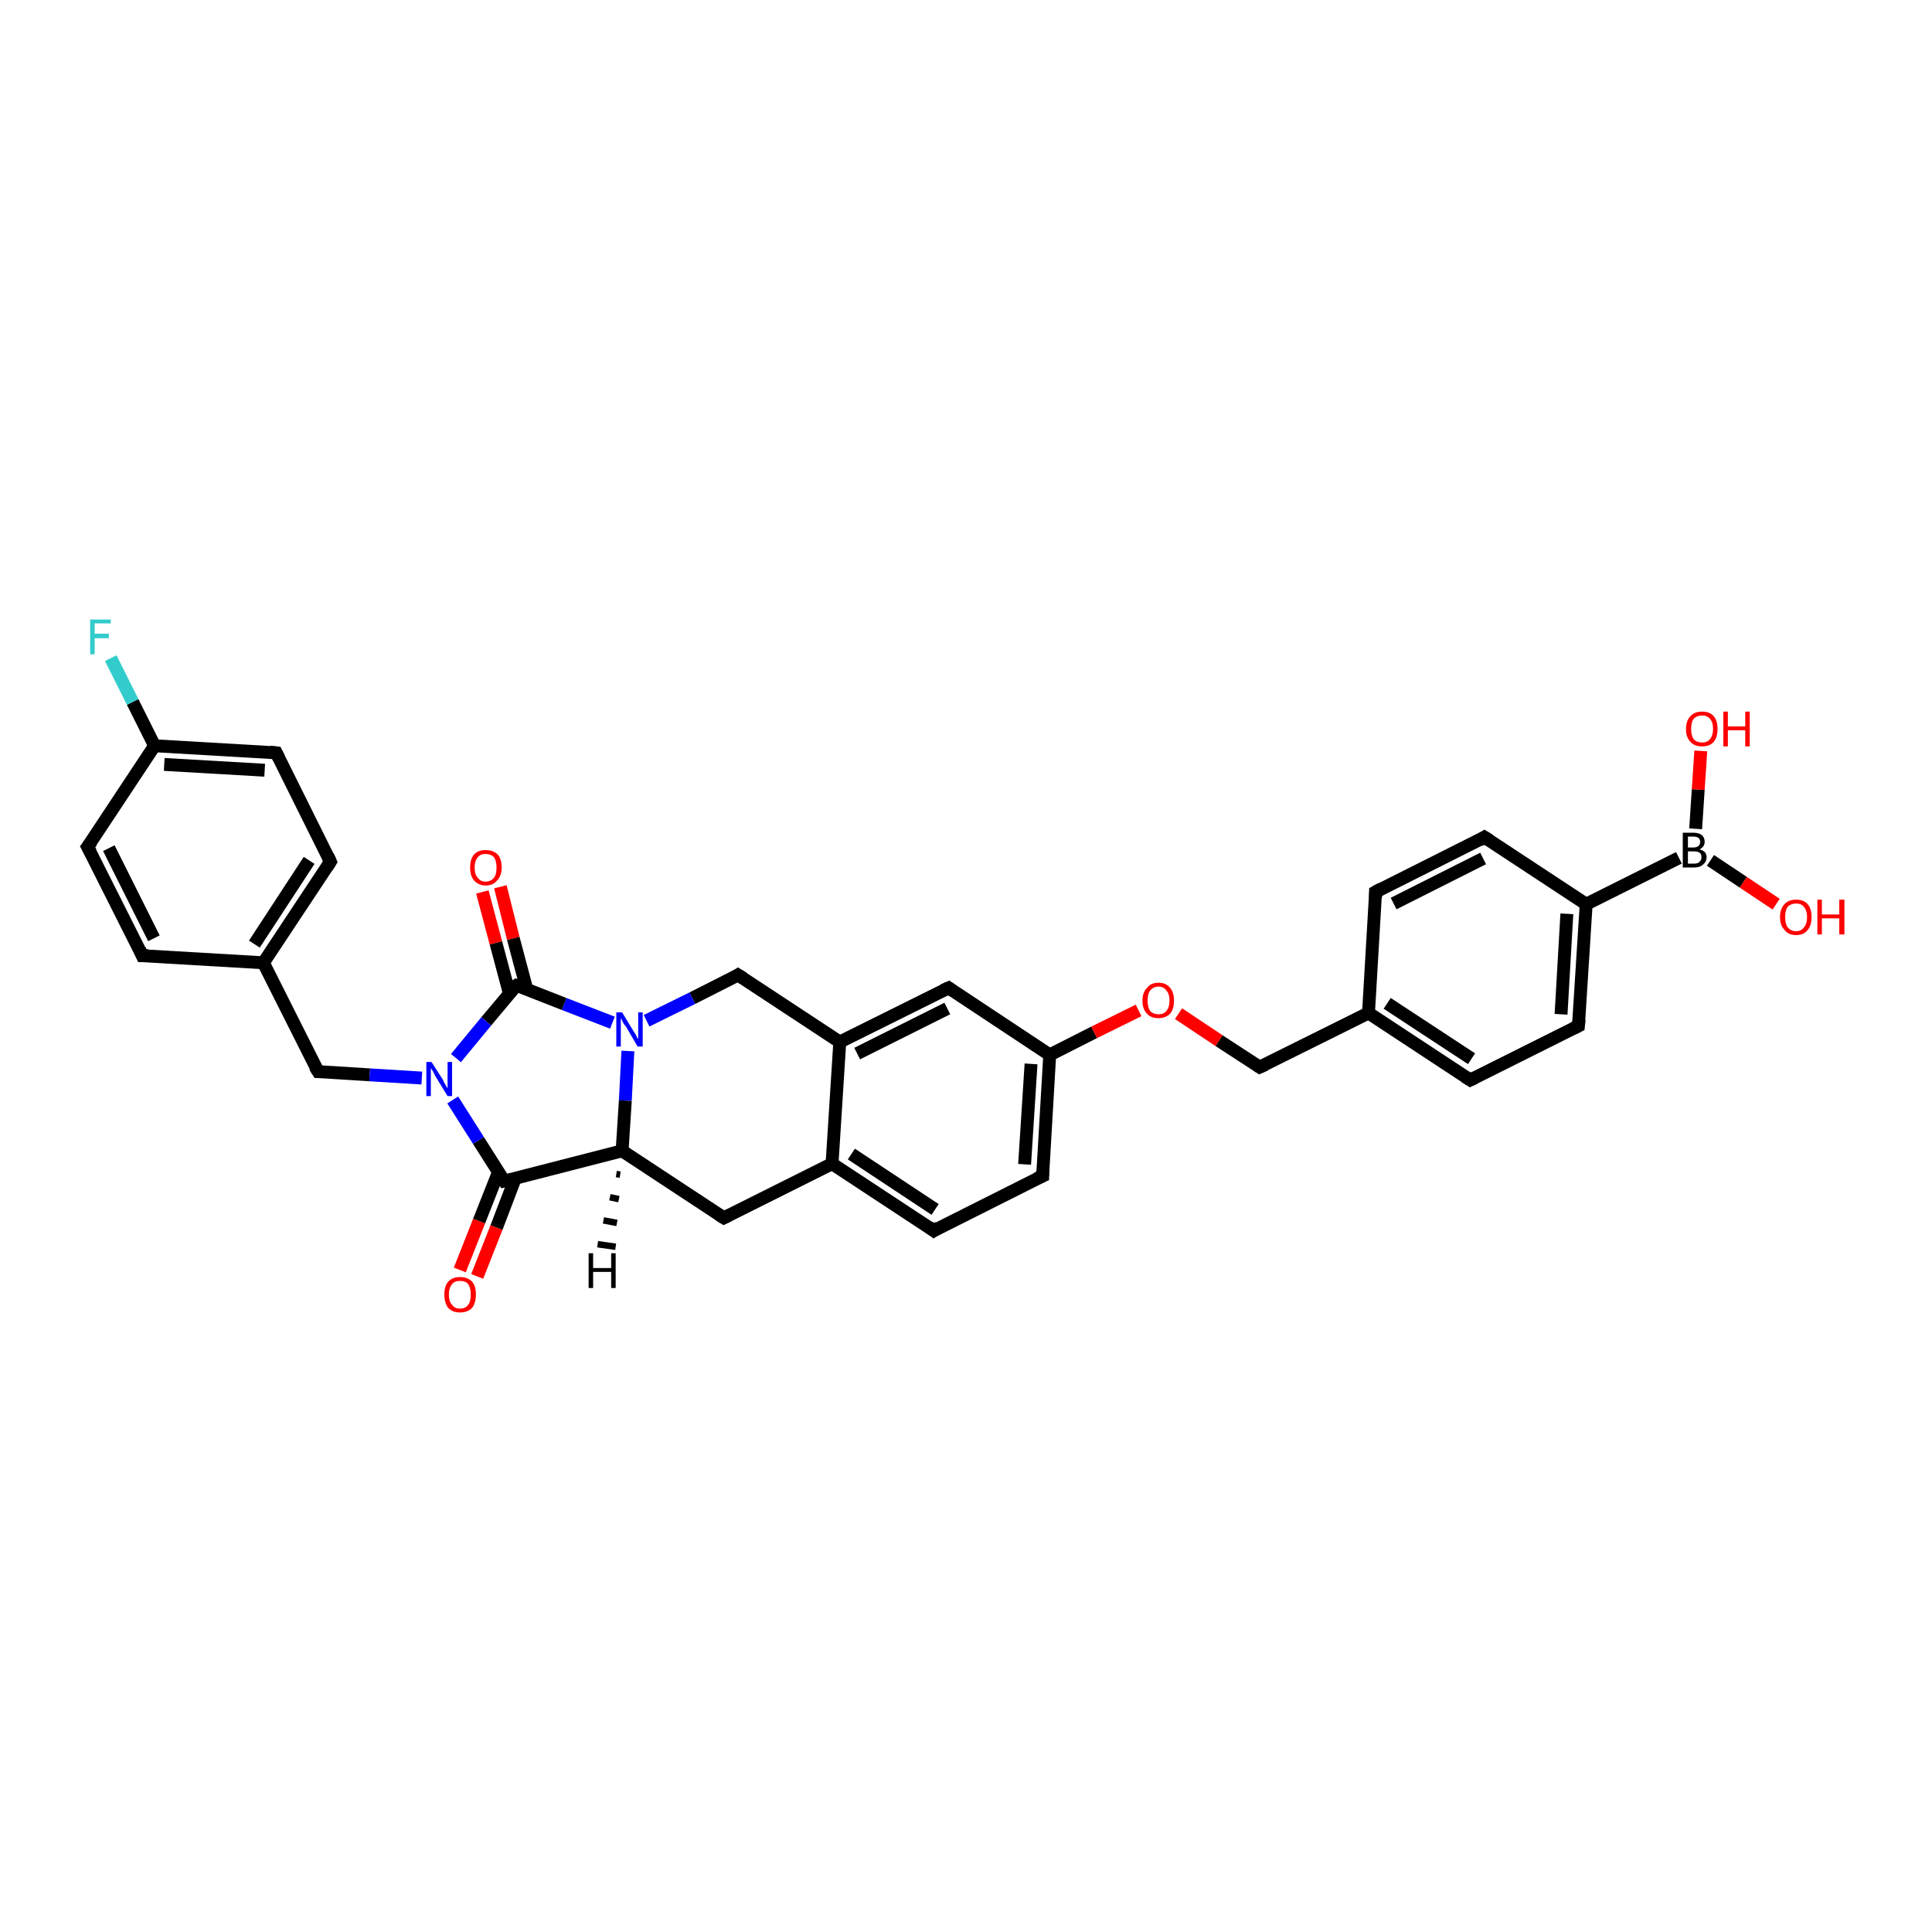 <?xml version='1.0' encoding='iso-8859-1'?>
<svg version='1.1' baseProfile='full'
              xmlns='http://www.w3.org/2000/svg'
                      xmlns:rdkit='http://www.rdkit.org/xml'
                      xmlns:xlink='http://www.w3.org/1999/xlink'
                  xml:space='preserve'
width='300px' height='300px' viewBox='0 0 300 300'>
<!-- END OF HEADER -->
<rect style='opacity:1.0;fill:#FFFFFF;stroke:none' width='300.0' height='300.0' x='0.0' y='0.0'> </rect>
<path class='bond-0 atom-0 atom-1' d='M 71.4,197.2 L 74.4,189.6' style='fill:none;fill-rule:evenodd;stroke:#FF0000;stroke-width:2.0px;stroke-linecap:butt;stroke-linejoin:miter;stroke-opacity:1' />
<path class='bond-0 atom-0 atom-1' d='M 74.4,189.6 L 77.4,182.0' style='fill:none;fill-rule:evenodd;stroke:#000000;stroke-width:2.0px;stroke-linecap:butt;stroke-linejoin:miter;stroke-opacity:1' />
<path class='bond-0 atom-0 atom-1' d='M 74.1,198.2 L 77.1,190.6' style='fill:none;fill-rule:evenodd;stroke:#FF0000;stroke-width:2.0px;stroke-linecap:butt;stroke-linejoin:miter;stroke-opacity:1' />
<path class='bond-0 atom-0 atom-1' d='M 77.1,190.6 L 80.0,183.0' style='fill:none;fill-rule:evenodd;stroke:#000000;stroke-width:2.0px;stroke-linecap:butt;stroke-linejoin:miter;stroke-opacity:1' />
<path class='bond-1 atom-1 atom-2' d='M 78.3,183.4 L 96.6,178.7' style='fill:none;fill-rule:evenodd;stroke:#000000;stroke-width:2.0px;stroke-linecap:butt;stroke-linejoin:miter;stroke-opacity:1' />
<path class='bond-2 atom-2 atom-3' d='M 96.6,178.7 L 112.4,189.1' style='fill:none;fill-rule:evenodd;stroke:#000000;stroke-width:2.0px;stroke-linecap:butt;stroke-linejoin:miter;stroke-opacity:1' />
<path class='bond-3 atom-3 atom-4' d='M 112.4,189.1 L 129.2,180.7' style='fill:none;fill-rule:evenodd;stroke:#000000;stroke-width:2.0px;stroke-linecap:butt;stroke-linejoin:miter;stroke-opacity:1' />
<path class='bond-4 atom-4 atom-5' d='M 129.2,180.7 L 145.0,191.1' style='fill:none;fill-rule:evenodd;stroke:#000000;stroke-width:2.0px;stroke-linecap:butt;stroke-linejoin:miter;stroke-opacity:1' />
<path class='bond-4 atom-4 atom-5' d='M 132.2,179.2 L 145.2,187.8' style='fill:none;fill-rule:evenodd;stroke:#000000;stroke-width:2.0px;stroke-linecap:butt;stroke-linejoin:miter;stroke-opacity:1' />
<path class='bond-5 atom-5 atom-6' d='M 145.0,191.1 L 161.9,182.6' style='fill:none;fill-rule:evenodd;stroke:#000000;stroke-width:2.0px;stroke-linecap:butt;stroke-linejoin:miter;stroke-opacity:1' />
<path class='bond-6 atom-6 atom-7' d='M 161.9,182.6 L 163.0,163.8' style='fill:none;fill-rule:evenodd;stroke:#000000;stroke-width:2.0px;stroke-linecap:butt;stroke-linejoin:miter;stroke-opacity:1' />
<path class='bond-6 atom-6 atom-7' d='M 159.1,180.8 L 160.1,165.2' style='fill:none;fill-rule:evenodd;stroke:#000000;stroke-width:2.0px;stroke-linecap:butt;stroke-linejoin:miter;stroke-opacity:1' />
<path class='bond-7 atom-7 atom-8' d='M 163.0,163.8 L 169.9,160.3' style='fill:none;fill-rule:evenodd;stroke:#000000;stroke-width:2.0px;stroke-linecap:butt;stroke-linejoin:miter;stroke-opacity:1' />
<path class='bond-7 atom-7 atom-8' d='M 169.9,160.3 L 176.8,156.9' style='fill:none;fill-rule:evenodd;stroke:#FF0000;stroke-width:2.0px;stroke-linecap:butt;stroke-linejoin:miter;stroke-opacity:1' />
<path class='bond-8 atom-8 atom-9' d='M 183.0,157.4 L 189.3,161.6' style='fill:none;fill-rule:evenodd;stroke:#FF0000;stroke-width:2.0px;stroke-linecap:butt;stroke-linejoin:miter;stroke-opacity:1' />
<path class='bond-8 atom-8 atom-9' d='M 189.3,161.6 L 195.6,165.7' style='fill:none;fill-rule:evenodd;stroke:#000000;stroke-width:2.0px;stroke-linecap:butt;stroke-linejoin:miter;stroke-opacity:1' />
<path class='bond-9 atom-9 atom-10' d='M 195.6,165.7 L 212.5,157.3' style='fill:none;fill-rule:evenodd;stroke:#000000;stroke-width:2.0px;stroke-linecap:butt;stroke-linejoin:miter;stroke-opacity:1' />
<path class='bond-10 atom-10 atom-11' d='M 212.5,157.3 L 228.3,167.7' style='fill:none;fill-rule:evenodd;stroke:#000000;stroke-width:2.0px;stroke-linecap:butt;stroke-linejoin:miter;stroke-opacity:1' />
<path class='bond-10 atom-10 atom-11' d='M 215.4,155.8 L 228.5,164.4' style='fill:none;fill-rule:evenodd;stroke:#000000;stroke-width:2.0px;stroke-linecap:butt;stroke-linejoin:miter;stroke-opacity:1' />
<path class='bond-11 atom-11 atom-12' d='M 228.3,167.7 L 245.1,159.3' style='fill:none;fill-rule:evenodd;stroke:#000000;stroke-width:2.0px;stroke-linecap:butt;stroke-linejoin:miter;stroke-opacity:1' />
<path class='bond-12 atom-12 atom-13' d='M 245.1,159.3 L 246.3,140.4' style='fill:none;fill-rule:evenodd;stroke:#000000;stroke-width:2.0px;stroke-linecap:butt;stroke-linejoin:miter;stroke-opacity:1' />
<path class='bond-12 atom-12 atom-13' d='M 242.4,157.5 L 243.3,141.9' style='fill:none;fill-rule:evenodd;stroke:#000000;stroke-width:2.0px;stroke-linecap:butt;stroke-linejoin:miter;stroke-opacity:1' />
<path class='bond-13 atom-13 atom-14' d='M 246.3,140.4 L 260.7,133.2' style='fill:none;fill-rule:evenodd;stroke:#000000;stroke-width:2.0px;stroke-linecap:butt;stroke-linejoin:miter;stroke-opacity:1' />
<path class='bond-14 atom-14 atom-15' d='M 265.6,133.6 L 270.7,137.0' style='fill:none;fill-rule:evenodd;stroke:#000000;stroke-width:2.0px;stroke-linecap:butt;stroke-linejoin:miter;stroke-opacity:1' />
<path class='bond-14 atom-14 atom-15' d='M 270.7,137.0 L 275.8,140.4' style='fill:none;fill-rule:evenodd;stroke:#FF0000;stroke-width:2.0px;stroke-linecap:butt;stroke-linejoin:miter;stroke-opacity:1' />
<path class='bond-15 atom-14 atom-16' d='M 263.3,128.7 L 263.7,122.6' style='fill:none;fill-rule:evenodd;stroke:#000000;stroke-width:2.0px;stroke-linecap:butt;stroke-linejoin:miter;stroke-opacity:1' />
<path class='bond-15 atom-14 atom-16' d='M 263.7,122.6 L 264.1,116.6' style='fill:none;fill-rule:evenodd;stroke:#FF0000;stroke-width:2.0px;stroke-linecap:butt;stroke-linejoin:miter;stroke-opacity:1' />
<path class='bond-16 atom-13 atom-17' d='M 246.3,140.4 L 230.5,130.0' style='fill:none;fill-rule:evenodd;stroke:#000000;stroke-width:2.0px;stroke-linecap:butt;stroke-linejoin:miter;stroke-opacity:1' />
<path class='bond-17 atom-17 atom-18' d='M 230.5,130.0 L 213.6,138.5' style='fill:none;fill-rule:evenodd;stroke:#000000;stroke-width:2.0px;stroke-linecap:butt;stroke-linejoin:miter;stroke-opacity:1' />
<path class='bond-17 atom-17 atom-18' d='M 230.3,133.3 L 216.4,140.3' style='fill:none;fill-rule:evenodd;stroke:#000000;stroke-width:2.0px;stroke-linecap:butt;stroke-linejoin:miter;stroke-opacity:1' />
<path class='bond-18 atom-7 atom-19' d='M 163.0,163.8 L 147.3,153.4' style='fill:none;fill-rule:evenodd;stroke:#000000;stroke-width:2.0px;stroke-linecap:butt;stroke-linejoin:miter;stroke-opacity:1' />
<path class='bond-19 atom-19 atom-20' d='M 147.3,153.4 L 130.4,161.8' style='fill:none;fill-rule:evenodd;stroke:#000000;stroke-width:2.0px;stroke-linecap:butt;stroke-linejoin:miter;stroke-opacity:1' />
<path class='bond-19 atom-19 atom-20' d='M 147.1,156.6 L 133.1,163.6' style='fill:none;fill-rule:evenodd;stroke:#000000;stroke-width:2.0px;stroke-linecap:butt;stroke-linejoin:miter;stroke-opacity:1' />
<path class='bond-20 atom-20 atom-21' d='M 130.4,161.8 L 114.6,151.4' style='fill:none;fill-rule:evenodd;stroke:#000000;stroke-width:2.0px;stroke-linecap:butt;stroke-linejoin:miter;stroke-opacity:1' />
<path class='bond-21 atom-21 atom-22' d='M 114.6,151.4 L 107.5,155.0' style='fill:none;fill-rule:evenodd;stroke:#000000;stroke-width:2.0px;stroke-linecap:butt;stroke-linejoin:miter;stroke-opacity:1' />
<path class='bond-21 atom-21 atom-22' d='M 107.5,155.0 L 100.4,158.5' style='fill:none;fill-rule:evenodd;stroke:#0000FF;stroke-width:2.0px;stroke-linecap:butt;stroke-linejoin:miter;stroke-opacity:1' />
<path class='bond-22 atom-22 atom-23' d='M 95.1,158.8 L 87.6,155.9' style='fill:none;fill-rule:evenodd;stroke:#0000FF;stroke-width:2.0px;stroke-linecap:butt;stroke-linejoin:miter;stroke-opacity:1' />
<path class='bond-22 atom-22 atom-23' d='M 87.6,155.9 L 80.2,153.0' style='fill:none;fill-rule:evenodd;stroke:#000000;stroke-width:2.0px;stroke-linecap:butt;stroke-linejoin:miter;stroke-opacity:1' />
<path class='bond-23 atom-23 atom-24' d='M 81.8,153.6 L 79.7,145.7' style='fill:none;fill-rule:evenodd;stroke:#000000;stroke-width:2.0px;stroke-linecap:butt;stroke-linejoin:miter;stroke-opacity:1' />
<path class='bond-23 atom-23 atom-24' d='M 79.7,145.7 L 77.7,137.7' style='fill:none;fill-rule:evenodd;stroke:#FF0000;stroke-width:2.0px;stroke-linecap:butt;stroke-linejoin:miter;stroke-opacity:1' />
<path class='bond-23 atom-23 atom-24' d='M 79.1,154.3 L 77.0,146.4' style='fill:none;fill-rule:evenodd;stroke:#000000;stroke-width:2.0px;stroke-linecap:butt;stroke-linejoin:miter;stroke-opacity:1' />
<path class='bond-23 atom-23 atom-24' d='M 77.0,146.4 L 74.9,138.5' style='fill:none;fill-rule:evenodd;stroke:#FF0000;stroke-width:2.0px;stroke-linecap:butt;stroke-linejoin:miter;stroke-opacity:1' />
<path class='bond-24 atom-23 atom-25' d='M 80.2,153.0 L 75.5,158.6' style='fill:none;fill-rule:evenodd;stroke:#000000;stroke-width:2.0px;stroke-linecap:butt;stroke-linejoin:miter;stroke-opacity:1' />
<path class='bond-24 atom-23 atom-25' d='M 75.5,158.6 L 70.8,164.3' style='fill:none;fill-rule:evenodd;stroke:#0000FF;stroke-width:2.0px;stroke-linecap:butt;stroke-linejoin:miter;stroke-opacity:1' />
<path class='bond-25 atom-25 atom-26' d='M 65.5,167.4 L 57.4,166.9' style='fill:none;fill-rule:evenodd;stroke:#0000FF;stroke-width:2.0px;stroke-linecap:butt;stroke-linejoin:miter;stroke-opacity:1' />
<path class='bond-25 atom-25 atom-26' d='M 57.4,166.9 L 49.4,166.4' style='fill:none;fill-rule:evenodd;stroke:#000000;stroke-width:2.0px;stroke-linecap:butt;stroke-linejoin:miter;stroke-opacity:1' />
<path class='bond-26 atom-26 atom-27' d='M 49.4,166.4 L 40.9,149.5' style='fill:none;fill-rule:evenodd;stroke:#000000;stroke-width:2.0px;stroke-linecap:butt;stroke-linejoin:miter;stroke-opacity:1' />
<path class='bond-27 atom-27 atom-28' d='M 40.9,149.5 L 51.3,133.8' style='fill:none;fill-rule:evenodd;stroke:#000000;stroke-width:2.0px;stroke-linecap:butt;stroke-linejoin:miter;stroke-opacity:1' />
<path class='bond-27 atom-27 atom-28' d='M 39.5,146.6 L 48.0,133.6' style='fill:none;fill-rule:evenodd;stroke:#000000;stroke-width:2.0px;stroke-linecap:butt;stroke-linejoin:miter;stroke-opacity:1' />
<path class='bond-28 atom-28 atom-29' d='M 51.3,133.8 L 42.9,116.9' style='fill:none;fill-rule:evenodd;stroke:#000000;stroke-width:2.0px;stroke-linecap:butt;stroke-linejoin:miter;stroke-opacity:1' />
<path class='bond-29 atom-29 atom-30' d='M 42.9,116.9 L 24.0,115.8' style='fill:none;fill-rule:evenodd;stroke:#000000;stroke-width:2.0px;stroke-linecap:butt;stroke-linejoin:miter;stroke-opacity:1' />
<path class='bond-29 atom-29 atom-30' d='M 41.1,119.6 L 25.5,118.7' style='fill:none;fill-rule:evenodd;stroke:#000000;stroke-width:2.0px;stroke-linecap:butt;stroke-linejoin:miter;stroke-opacity:1' />
<path class='bond-30 atom-30 atom-31' d='M 24.0,115.8 L 20.6,109.0' style='fill:none;fill-rule:evenodd;stroke:#000000;stroke-width:2.0px;stroke-linecap:butt;stroke-linejoin:miter;stroke-opacity:1' />
<path class='bond-30 atom-30 atom-31' d='M 20.6,109.0 L 17.2,102.2' style='fill:none;fill-rule:evenodd;stroke:#33CCCC;stroke-width:2.0px;stroke-linecap:butt;stroke-linejoin:miter;stroke-opacity:1' />
<path class='bond-31 atom-30 atom-32' d='M 24.0,115.8 L 13.6,131.5' style='fill:none;fill-rule:evenodd;stroke:#000000;stroke-width:2.0px;stroke-linecap:butt;stroke-linejoin:miter;stroke-opacity:1' />
<path class='bond-32 atom-32 atom-33' d='M 13.6,131.5 L 22.1,148.4' style='fill:none;fill-rule:evenodd;stroke:#000000;stroke-width:2.0px;stroke-linecap:butt;stroke-linejoin:miter;stroke-opacity:1' />
<path class='bond-32 atom-32 atom-33' d='M 16.9,131.7 L 23.9,145.7' style='fill:none;fill-rule:evenodd;stroke:#000000;stroke-width:2.0px;stroke-linecap:butt;stroke-linejoin:miter;stroke-opacity:1' />
<path class='bond-33 atom-25 atom-1' d='M 70.3,170.8 L 74.3,177.1' style='fill:none;fill-rule:evenodd;stroke:#0000FF;stroke-width:2.0px;stroke-linecap:butt;stroke-linejoin:miter;stroke-opacity:1' />
<path class='bond-33 atom-25 atom-1' d='M 74.3,177.1 L 78.3,183.4' style='fill:none;fill-rule:evenodd;stroke:#000000;stroke-width:2.0px;stroke-linecap:butt;stroke-linejoin:miter;stroke-opacity:1' />
<path class='bond-34 atom-33 atom-27' d='M 22.1,148.4 L 40.9,149.5' style='fill:none;fill-rule:evenodd;stroke:#000000;stroke-width:2.0px;stroke-linecap:butt;stroke-linejoin:miter;stroke-opacity:1' />
<path class='bond-35 atom-22 atom-2' d='M 97.5,163.2 L 97.1,170.9' style='fill:none;fill-rule:evenodd;stroke:#0000FF;stroke-width:2.0px;stroke-linecap:butt;stroke-linejoin:miter;stroke-opacity:1' />
<path class='bond-35 atom-22 atom-2' d='M 97.1,170.9 L 96.6,178.7' style='fill:none;fill-rule:evenodd;stroke:#000000;stroke-width:2.0px;stroke-linecap:butt;stroke-linejoin:miter;stroke-opacity:1' />
<path class='bond-36 atom-20 atom-4' d='M 130.4,161.8 L 129.2,180.7' style='fill:none;fill-rule:evenodd;stroke:#000000;stroke-width:2.0px;stroke-linecap:butt;stroke-linejoin:miter;stroke-opacity:1' />
<path class='bond-37 atom-18 atom-10' d='M 213.6,138.5 L 212.5,157.3' style='fill:none;fill-rule:evenodd;stroke:#000000;stroke-width:2.0px;stroke-linecap:butt;stroke-linejoin:miter;stroke-opacity:1' />
<path class='bond-38 atom-2 atom-34' d='M 96.3,182.4 L 95.7,182.3' style='fill:none;fill-rule:evenodd;stroke:#000000;stroke-width:1.0px;stroke-linecap:butt;stroke-linejoin:miter;stroke-opacity:1' />
<path class='bond-38 atom-2 atom-34' d='M 96.1,186.2 L 94.7,185.9' style='fill:none;fill-rule:evenodd;stroke:#000000;stroke-width:1.0px;stroke-linecap:butt;stroke-linejoin:miter;stroke-opacity:1' />
<path class='bond-38 atom-2 atom-34' d='M 95.8,189.9 L 93.7,189.5' style='fill:none;fill-rule:evenodd;stroke:#000000;stroke-width:1.0px;stroke-linecap:butt;stroke-linejoin:miter;stroke-opacity:1' />
<path class='bond-38 atom-2 atom-34' d='M 95.6,193.6 L 92.8,193.2' style='fill:none;fill-rule:evenodd;stroke:#000000;stroke-width:1.0px;stroke-linecap:butt;stroke-linejoin:miter;stroke-opacity:1' />
<path d='M 79.3,183.2 L 78.3,183.4 L 78.1,183.1' style='fill:none;stroke:#000000;stroke-width:2.0px;stroke-linecap:butt;stroke-linejoin:miter;stroke-opacity:1;' />
<path d='M 111.6,188.6 L 112.4,189.1 L 113.2,188.7' style='fill:none;stroke:#000000;stroke-width:2.0px;stroke-linecap:butt;stroke-linejoin:miter;stroke-opacity:1;' />
<path d='M 144.2,190.5 L 145.0,191.1 L 145.8,190.6' style='fill:none;stroke:#000000;stroke-width:2.0px;stroke-linecap:butt;stroke-linejoin:miter;stroke-opacity:1;' />
<path d='M 161.0,183.0 L 161.9,182.6 L 161.9,181.7' style='fill:none;stroke:#000000;stroke-width:2.0px;stroke-linecap:butt;stroke-linejoin:miter;stroke-opacity:1;' />
<path d='M 195.3,165.5 L 195.6,165.7 L 196.5,165.3' style='fill:none;stroke:#000000;stroke-width:2.0px;stroke-linecap:butt;stroke-linejoin:miter;stroke-opacity:1;' />
<path d='M 227.5,167.2 L 228.3,167.7 L 229.1,167.3' style='fill:none;stroke:#000000;stroke-width:2.0px;stroke-linecap:butt;stroke-linejoin:miter;stroke-opacity:1;' />
<path d='M 244.3,159.7 L 245.1,159.3 L 245.2,158.3' style='fill:none;stroke:#000000;stroke-width:2.0px;stroke-linecap:butt;stroke-linejoin:miter;stroke-opacity:1;' />
<path d='M 231.3,130.5 L 230.5,130.0 L 229.7,130.5' style='fill:none;stroke:#000000;stroke-width:2.0px;stroke-linecap:butt;stroke-linejoin:miter;stroke-opacity:1;' />
<path d='M 214.5,138.0 L 213.6,138.5 L 213.6,139.4' style='fill:none;stroke:#000000;stroke-width:2.0px;stroke-linecap:butt;stroke-linejoin:miter;stroke-opacity:1;' />
<path d='M 148.0,153.9 L 147.3,153.4 L 146.4,153.8' style='fill:none;stroke:#000000;stroke-width:2.0px;stroke-linecap:butt;stroke-linejoin:miter;stroke-opacity:1;' />
<path d='M 115.4,151.9 L 114.6,151.4 L 114.3,151.6' style='fill:none;stroke:#000000;stroke-width:2.0px;stroke-linecap:butt;stroke-linejoin:miter;stroke-opacity:1;' />
<path d='M 80.6,153.1 L 80.2,153.0 L 79.9,153.2' style='fill:none;stroke:#000000;stroke-width:2.0px;stroke-linecap:butt;stroke-linejoin:miter;stroke-opacity:1;' />
<path d='M 49.8,166.4 L 49.4,166.4 L 48.9,165.6' style='fill:none;stroke:#000000;stroke-width:2.0px;stroke-linecap:butt;stroke-linejoin:miter;stroke-opacity:1;' />
<path d='M 50.8,134.6 L 51.3,133.8 L 50.9,132.9' style='fill:none;stroke:#000000;stroke-width:2.0px;stroke-linecap:butt;stroke-linejoin:miter;stroke-opacity:1;' />
<path d='M 43.3,117.7 L 42.9,116.9 L 41.9,116.8' style='fill:none;stroke:#000000;stroke-width:2.0px;stroke-linecap:butt;stroke-linejoin:miter;stroke-opacity:1;' />
<path d='M 14.2,130.7 L 13.6,131.5 L 14.1,132.4' style='fill:none;stroke:#000000;stroke-width:2.0px;stroke-linecap:butt;stroke-linejoin:miter;stroke-opacity:1;' />
<path d='M 21.7,147.5 L 22.1,148.4 L 23.0,148.4' style='fill:none;stroke:#000000;stroke-width:2.0px;stroke-linecap:butt;stroke-linejoin:miter;stroke-opacity:1;' />
<path class='atom-0' d='M 69.0 201.0
Q 69.0 199.7, 69.6 199.0
Q 70.3 198.3, 71.4 198.3
Q 72.6 198.3, 73.3 199.0
Q 73.9 199.7, 73.9 201.0
Q 73.9 202.3, 73.3 203.1
Q 72.6 203.8, 71.4 203.8
Q 70.3 203.8, 69.6 203.1
Q 69.0 202.3, 69.0 201.0
M 71.4 203.2
Q 72.3 203.2, 72.7 202.6
Q 73.1 202.1, 73.1 201.0
Q 73.1 200.0, 72.7 199.4
Q 72.3 198.9, 71.4 198.9
Q 70.6 198.9, 70.2 199.4
Q 69.7 200.0, 69.7 201.0
Q 69.7 202.1, 70.2 202.6
Q 70.6 203.2, 71.4 203.2
' fill='#FF0000'/>
<path class='atom-8' d='M 177.4 155.4
Q 177.4 154.1, 178.1 153.4
Q 178.7 152.6, 179.9 152.6
Q 181.1 152.6, 181.7 153.4
Q 182.3 154.1, 182.3 155.4
Q 182.3 156.7, 181.7 157.4
Q 181.0 158.1, 179.9 158.1
Q 178.7 158.1, 178.1 157.4
Q 177.4 156.7, 177.4 155.4
M 179.9 157.5
Q 180.7 157.5, 181.1 157.0
Q 181.6 156.4, 181.6 155.4
Q 181.6 154.3, 181.1 153.8
Q 180.7 153.2, 179.9 153.2
Q 179.1 153.2, 178.6 153.8
Q 178.2 154.3, 178.2 155.4
Q 178.2 156.4, 178.6 157.0
Q 179.1 157.5, 179.9 157.5
' fill='#FF0000'/>
<path class='atom-14' d='M 263.9 131.9
Q 264.4 132.0, 264.7 132.3
Q 265.0 132.6, 265.0 133.1
Q 265.0 133.8, 264.5 134.2
Q 264.0 134.7, 263.1 134.7
L 261.3 134.7
L 261.3 129.3
L 262.9 129.3
Q 263.8 129.3, 264.3 129.7
Q 264.7 130.1, 264.7 130.7
Q 264.7 131.5, 263.9 131.9
M 262.1 129.9
L 262.1 131.6
L 262.9 131.6
Q 263.4 131.6, 263.7 131.4
Q 264.0 131.2, 264.0 130.7
Q 264.0 129.9, 262.9 129.9
L 262.1 129.9
M 263.1 134.1
Q 263.7 134.1, 263.9 133.8
Q 264.2 133.6, 264.2 133.1
Q 264.2 132.6, 263.9 132.4
Q 263.6 132.2, 263.0 132.2
L 262.1 132.2
L 262.1 134.1
L 263.1 134.1
' fill='#000000'/>
<path class='atom-15' d='M 276.4 142.4
Q 276.4 141.1, 277.1 140.4
Q 277.7 139.7, 278.9 139.7
Q 280.1 139.7, 280.7 140.4
Q 281.3 141.1, 281.3 142.4
Q 281.3 143.7, 280.7 144.4
Q 280.1 145.2, 278.9 145.2
Q 277.7 145.2, 277.1 144.4
Q 276.4 143.7, 276.4 142.4
M 278.9 144.6
Q 279.7 144.6, 280.1 144.0
Q 280.6 143.5, 280.6 142.4
Q 280.6 141.4, 280.1 140.8
Q 279.7 140.3, 278.9 140.3
Q 278.1 140.3, 277.6 140.8
Q 277.2 141.3, 277.2 142.4
Q 277.2 143.5, 277.6 144.0
Q 278.1 144.6, 278.9 144.6
' fill='#FF0000'/>
<path class='atom-15' d='M 282.2 139.7
L 282.9 139.7
L 282.9 142.0
L 285.6 142.0
L 285.6 139.7
L 286.4 139.7
L 286.4 145.1
L 285.6 145.1
L 285.6 142.6
L 282.9 142.6
L 282.9 145.1
L 282.2 145.1
L 282.2 139.7
' fill='#FF0000'/>
<path class='atom-16' d='M 261.8 113.2
Q 261.8 111.9, 262.5 111.2
Q 263.1 110.5, 264.3 110.5
Q 265.5 110.5, 266.1 111.2
Q 266.7 111.9, 266.7 113.2
Q 266.7 114.5, 266.1 115.2
Q 265.5 115.9, 264.3 115.9
Q 263.1 115.9, 262.5 115.2
Q 261.8 114.5, 261.8 113.2
M 264.3 115.3
Q 265.1 115.3, 265.5 114.8
Q 266.0 114.2, 266.0 113.2
Q 266.0 112.1, 265.5 111.6
Q 265.1 111.1, 264.3 111.1
Q 263.5 111.1, 263.0 111.6
Q 262.6 112.1, 262.6 113.2
Q 262.6 114.2, 263.0 114.8
Q 263.5 115.3, 264.3 115.3
' fill='#FF0000'/>
<path class='atom-16' d='M 267.6 110.5
L 268.3 110.5
L 268.3 112.8
L 271.0 112.8
L 271.0 110.5
L 271.7 110.5
L 271.7 115.9
L 271.0 115.9
L 271.0 113.4
L 268.3 113.4
L 268.3 115.9
L 267.6 115.9
L 267.6 110.5
' fill='#FF0000'/>
<path class='atom-22' d='M 96.6 157.2
L 98.3 160.0
Q 98.5 160.3, 98.8 160.8
Q 99.0 161.3, 99.1 161.3
L 99.1 157.2
L 99.8 157.2
L 99.8 162.5
L 99.0 162.5
L 97.2 159.4
Q 96.9 159.1, 96.7 158.7
Q 96.5 158.2, 96.4 158.1
L 96.4 162.5
L 95.7 162.5
L 95.7 157.2
L 96.6 157.2
' fill='#0000FF'/>
<path class='atom-24' d='M 73.0 134.7
Q 73.0 133.4, 73.6 132.7
Q 74.2 132.0, 75.4 132.0
Q 76.6 132.0, 77.3 132.7
Q 77.9 133.4, 77.9 134.7
Q 77.9 136.0, 77.2 136.7
Q 76.6 137.5, 75.4 137.5
Q 74.3 137.5, 73.6 136.7
Q 73.0 136.0, 73.0 134.7
M 75.4 136.9
Q 76.2 136.9, 76.7 136.3
Q 77.1 135.8, 77.1 134.7
Q 77.1 133.7, 76.7 133.1
Q 76.2 132.6, 75.4 132.6
Q 74.6 132.6, 74.2 133.1
Q 73.7 133.7, 73.7 134.7
Q 73.7 135.8, 74.2 136.3
Q 74.6 136.9, 75.4 136.9
' fill='#FF0000'/>
<path class='atom-25' d='M 67.0 164.9
L 68.8 167.7
Q 68.9 168.0, 69.2 168.5
Q 69.5 169.0, 69.5 169.0
L 69.5 164.9
L 70.2 164.9
L 70.2 170.2
L 69.5 170.2
L 67.6 167.1
Q 67.4 166.7, 67.2 166.3
Q 66.9 165.9, 66.9 165.8
L 66.9 170.2
L 66.2 170.2
L 66.2 164.9
L 67.0 164.9
' fill='#0000FF'/>
<path class='atom-31' d='M 14.0 96.2
L 17.2 96.2
L 17.2 96.8
L 14.7 96.8
L 14.7 98.4
L 16.9 98.4
L 16.9 99.1
L 14.7 99.1
L 14.7 101.6
L 14.0 101.6
L 14.0 96.2
' fill='#33CCCC'/>
<path class='atom-34' d='M 91.4 194.6
L 92.1 194.6
L 92.1 196.9
L 94.9 196.9
L 94.9 194.6
L 95.6 194.6
L 95.6 200.0
L 94.9 200.0
L 94.9 197.5
L 92.1 197.5
L 92.1 200.0
L 91.4 200.0
L 91.4 194.6
' fill='#000000'/>
</svg>
